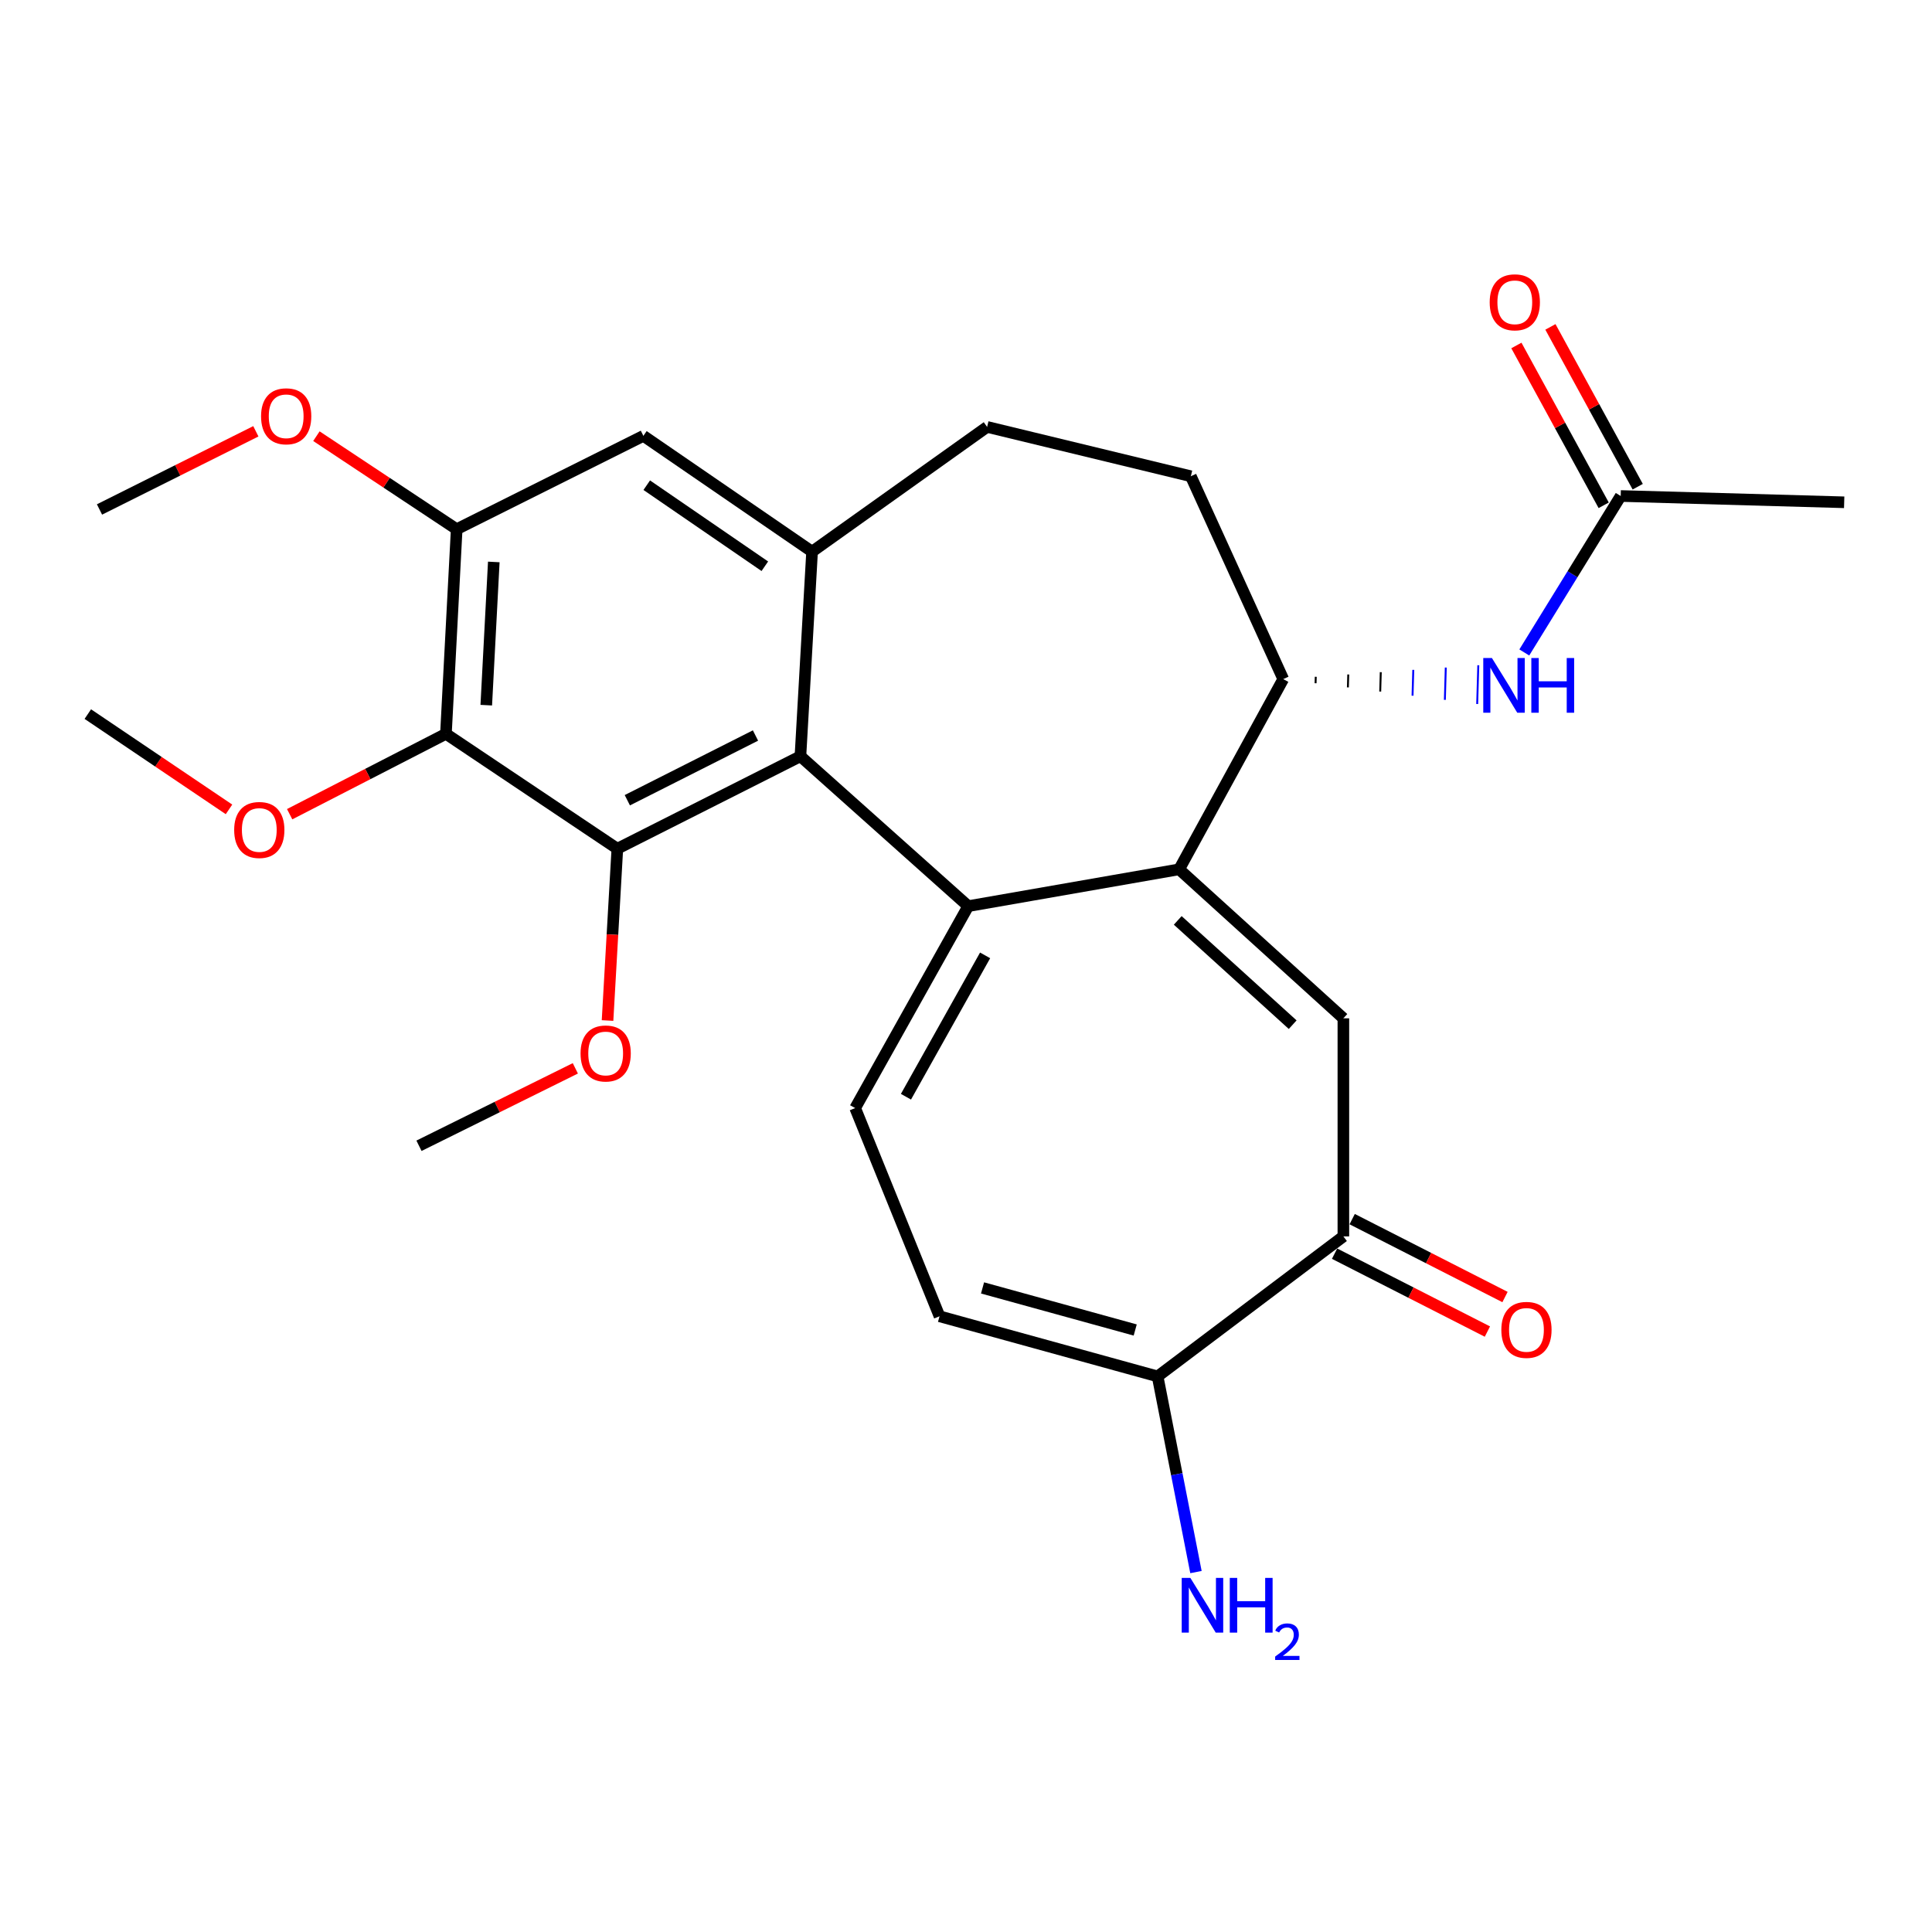 <?xml version='1.0' encoding='iso-8859-1'?>
<svg version='1.1' baseProfile='full'
              xmlns='http://www.w3.org/2000/svg'
                      xmlns:rdkit='http://www.rdkit.org/xml'
                      xmlns:xlink='http://www.w3.org/1999/xlink'
                  xml:space='preserve'
width='1000px' height='1000px' viewBox='0 0 1000 1000'>
<!-- END OF HEADER -->
<rect style='opacity:1.0;fill:#FFFFFF;stroke:none' width='1000' height='1000' x='0' y='0'> </rect>
<path class='bond-0' d='M 501.16,469.017 L 610.33,449.961' style='fill:none;fill-rule:evenodd;stroke:#000000;stroke-width:6px;stroke-linecap:butt;stroke-linejoin:miter;stroke-opacity:1' />
<path class='bond-1' d='M 501.16,469.017 L 414.3,391.434' style='fill:none;fill-rule:evenodd;stroke:#000000;stroke-width:6px;stroke-linecap:butt;stroke-linejoin:miter;stroke-opacity:1' />
<path class='bond-5' d='M 501.16,469.017 L 442.633,573.538' style='fill:none;fill-rule:evenodd;stroke:#000000;stroke-width:6px;stroke-linecap:butt;stroke-linejoin:miter;stroke-opacity:1' />
<path class='bond-5' d='M 509.892,494.501 L 468.923,567.666' style='fill:none;fill-rule:evenodd;stroke:#000000;stroke-width:6px;stroke-linecap:butt;stroke-linejoin:miter;stroke-opacity:1' />
<path class='bond-3' d='M 610.33,449.961 L 695.328,527.076' style='fill:none;fill-rule:evenodd;stroke:#000000;stroke-width:6px;stroke-linecap:butt;stroke-linejoin:miter;stroke-opacity:1' />
<path class='bond-3' d='M 609.594,476.393 L 669.092,530.373' style='fill:none;fill-rule:evenodd;stroke:#000000;stroke-width:6px;stroke-linecap:butt;stroke-linejoin:miter;stroke-opacity:1' />
<path class='bond-8' d='M 610.33,449.961 L 664.208,351.495' style='fill:none;fill-rule:evenodd;stroke:#000000;stroke-width:6px;stroke-linecap:butt;stroke-linejoin:miter;stroke-opacity:1' />
<path class='bond-2' d='M 414.3,391.434 L 319.535,439.291' style='fill:none;fill-rule:evenodd;stroke:#000000;stroke-width:6px;stroke-linecap:butt;stroke-linejoin:miter;stroke-opacity:1' />
<path class='bond-2' d='M 391.038,380.698 L 324.703,414.197' style='fill:none;fill-rule:evenodd;stroke:#000000;stroke-width:6px;stroke-linecap:butt;stroke-linejoin:miter;stroke-opacity:1' />
<path class='bond-6' d='M 414.3,391.434 L 420.332,285.531' style='fill:none;fill-rule:evenodd;stroke:#000000;stroke-width:6px;stroke-linecap:butt;stroke-linejoin:miter;stroke-opacity:1' />
<path class='bond-4' d='M 319.535,439.291 L 230.814,379.827' style='fill:none;fill-rule:evenodd;stroke:#000000;stroke-width:6px;stroke-linecap:butt;stroke-linejoin:miter;stroke-opacity:1' />
<path class='bond-19' d='M 319.535,439.291 L 316.998,483.757' style='fill:none;fill-rule:evenodd;stroke:#000000;stroke-width:6px;stroke-linecap:butt;stroke-linejoin:miter;stroke-opacity:1' />
<path class='bond-19' d='M 316.998,483.757 L 314.461,528.223' style='fill:none;fill-rule:evenodd;stroke:#FF0000;stroke-width:6px;stroke-linecap:butt;stroke-linejoin:miter;stroke-opacity:1' />
<path class='bond-7' d='M 695.328,527.076 L 695.328,639.959' style='fill:none;fill-rule:evenodd;stroke:#000000;stroke-width:6px;stroke-linecap:butt;stroke-linejoin:miter;stroke-opacity:1' />
<path class='bond-21' d='M 230.814,379.827 L 190.37,400.628' style='fill:none;fill-rule:evenodd;stroke:#000000;stroke-width:6px;stroke-linecap:butt;stroke-linejoin:miter;stroke-opacity:1' />
<path class='bond-21' d='M 190.37,400.628 L 149.925,421.429' style='fill:none;fill-rule:evenodd;stroke:#FF0000;stroke-width:6px;stroke-linecap:butt;stroke-linejoin:miter;stroke-opacity:1' />
<path class='bond-29' d='M 230.814,379.827 L 236.378,273.923' style='fill:none;fill-rule:evenodd;stroke:#000000;stroke-width:6px;stroke-linecap:butt;stroke-linejoin:miter;stroke-opacity:1' />
<path class='bond-29' d='M 251.691,364.995 L 255.586,290.862' style='fill:none;fill-rule:evenodd;stroke:#000000;stroke-width:6px;stroke-linecap:butt;stroke-linejoin:miter;stroke-opacity:1' />
<path class='bond-11' d='M 442.633,573.538 L 486.297,681.304' style='fill:none;fill-rule:evenodd;stroke:#000000;stroke-width:6px;stroke-linecap:butt;stroke-linejoin:miter;stroke-opacity:1' />
<path class='bond-13' d='M 420.332,285.531 L 333.016,225.599' style='fill:none;fill-rule:evenodd;stroke:#000000;stroke-width:6px;stroke-linecap:butt;stroke-linejoin:miter;stroke-opacity:1' />
<path class='bond-13' d='M 395.877,293.088 L 334.756,251.136' style='fill:none;fill-rule:evenodd;stroke:#000000;stroke-width:6px;stroke-linecap:butt;stroke-linejoin:miter;stroke-opacity:1' />
<path class='bond-15' d='M 420.332,285.531 L 510.927,220.972' style='fill:none;fill-rule:evenodd;stroke:#000000;stroke-width:6px;stroke-linecap:butt;stroke-linejoin:miter;stroke-opacity:1' />
<path class='bond-16' d='M 690.771,648.9 L 730.323,669.06' style='fill:none;fill-rule:evenodd;stroke:#000000;stroke-width:6px;stroke-linecap:butt;stroke-linejoin:miter;stroke-opacity:1' />
<path class='bond-16' d='M 730.323,669.06 L 769.876,689.221' style='fill:none;fill-rule:evenodd;stroke:#FF0000;stroke-width:6px;stroke-linecap:butt;stroke-linejoin:miter;stroke-opacity:1' />
<path class='bond-16' d='M 699.885,631.019 L 739.438,651.179' style='fill:none;fill-rule:evenodd;stroke:#000000;stroke-width:6px;stroke-linecap:butt;stroke-linejoin:miter;stroke-opacity:1' />
<path class='bond-16' d='M 739.438,651.179 L 778.99,671.339' style='fill:none;fill-rule:evenodd;stroke:#FF0000;stroke-width:6px;stroke-linecap:butt;stroke-linejoin:miter;stroke-opacity:1' />
<path class='bond-27' d='M 695.328,639.959 L 599.18,712.424' style='fill:none;fill-rule:evenodd;stroke:#000000;stroke-width:6px;stroke-linecap:butt;stroke-linejoin:miter;stroke-opacity:1' />
<path class='bond-12' d='M 680.938,353.645 L 681.033,350.301' style='fill:none;fill-rule:evenodd;stroke:#000000;stroke-width:1.0px;stroke-linecap:butt;stroke-linejoin:miter;stroke-opacity:1' />
<path class='bond-12' d='M 697.669,355.795 L 697.859,349.107' style='fill:none;fill-rule:evenodd;stroke:#000000;stroke-width:1.0px;stroke-linecap:butt;stroke-linejoin:miter;stroke-opacity:1' />
<path class='bond-12' d='M 714.399,357.944 L 714.685,347.913' style='fill:none;fill-rule:evenodd;stroke:#000000;stroke-width:1.0px;stroke-linecap:butt;stroke-linejoin:miter;stroke-opacity:1' />
<path class='bond-12' d='M 731.13,360.094 L 731.511,346.72' style='fill:none;fill-rule:evenodd;stroke:#0000FF;stroke-width:1.0px;stroke-linecap:butt;stroke-linejoin:miter;stroke-opacity:1' />
<path class='bond-12' d='M 747.86,362.244 L 748.336,345.526' style='fill:none;fill-rule:evenodd;stroke:#0000FF;stroke-width:1.0px;stroke-linecap:butt;stroke-linejoin:miter;stroke-opacity:1' />
<path class='bond-12' d='M 764.59,364.394 L 765.162,344.332' style='fill:none;fill-rule:evenodd;stroke:#0000FF;stroke-width:1.0px;stroke-linecap:butt;stroke-linejoin:miter;stroke-opacity:1' />
<path class='bond-17' d='M 664.208,351.495 L 616.374,246.505' style='fill:none;fill-rule:evenodd;stroke:#000000;stroke-width:6px;stroke-linecap:butt;stroke-linejoin:miter;stroke-opacity:1' />
<path class='bond-9' d='M 236.378,273.923 L 333.016,225.599' style='fill:none;fill-rule:evenodd;stroke:#000000;stroke-width:6px;stroke-linecap:butt;stroke-linejoin:miter;stroke-opacity:1' />
<path class='bond-22' d='M 236.378,273.923 L 200.075,249.844' style='fill:none;fill-rule:evenodd;stroke:#000000;stroke-width:6px;stroke-linecap:butt;stroke-linejoin:miter;stroke-opacity:1' />
<path class='bond-22' d='M 200.075,249.844 L 163.772,225.764' style='fill:none;fill-rule:evenodd;stroke:#FF0000;stroke-width:6px;stroke-linecap:butt;stroke-linejoin:miter;stroke-opacity:1' />
<path class='bond-10' d='M 599.18,712.424 L 486.297,681.304' style='fill:none;fill-rule:evenodd;stroke:#000000;stroke-width:6px;stroke-linecap:butt;stroke-linejoin:miter;stroke-opacity:1' />
<path class='bond-10' d='M 587.582,688.407 L 508.563,666.623' style='fill:none;fill-rule:evenodd;stroke:#000000;stroke-width:6px;stroke-linecap:butt;stroke-linejoin:miter;stroke-opacity:1' />
<path class='bond-20' d='M 599.18,712.424 L 609.104,763.064' style='fill:none;fill-rule:evenodd;stroke:#000000;stroke-width:6px;stroke-linecap:butt;stroke-linejoin:miter;stroke-opacity:1' />
<path class='bond-20' d='M 609.104,763.064 L 619.028,813.705' style='fill:none;fill-rule:evenodd;stroke:#0000FF;stroke-width:6px;stroke-linecap:butt;stroke-linejoin:miter;stroke-opacity:1' />
<path class='bond-14' d='M 788.973,337.712 L 813.924,297.221' style='fill:none;fill-rule:evenodd;stroke:#0000FF;stroke-width:6px;stroke-linecap:butt;stroke-linejoin:miter;stroke-opacity:1' />
<path class='bond-14' d='M 813.924,297.221 L 838.874,256.73' style='fill:none;fill-rule:evenodd;stroke:#000000;stroke-width:6px;stroke-linecap:butt;stroke-linejoin:miter;stroke-opacity:1' />
<path class='bond-18' d='M 847.681,251.919 L 825.086,210.558' style='fill:none;fill-rule:evenodd;stroke:#000000;stroke-width:6px;stroke-linecap:butt;stroke-linejoin:miter;stroke-opacity:1' />
<path class='bond-18' d='M 825.086,210.558 L 802.492,169.198' style='fill:none;fill-rule:evenodd;stroke:#FF0000;stroke-width:6px;stroke-linecap:butt;stroke-linejoin:miter;stroke-opacity:1' />
<path class='bond-18' d='M 830.067,261.541 L 807.473,220.18' style='fill:none;fill-rule:evenodd;stroke:#000000;stroke-width:6px;stroke-linecap:butt;stroke-linejoin:miter;stroke-opacity:1' />
<path class='bond-18' d='M 807.473,220.18 L 784.878,178.819' style='fill:none;fill-rule:evenodd;stroke:#FF0000;stroke-width:6px;stroke-linecap:butt;stroke-linejoin:miter;stroke-opacity:1' />
<path class='bond-23' d='M 838.874,256.73 L 954.545,259.986' style='fill:none;fill-rule:evenodd;stroke:#000000;stroke-width:6px;stroke-linecap:butt;stroke-linejoin:miter;stroke-opacity:1' />
<path class='bond-28' d='M 510.927,220.972 L 616.374,246.505' style='fill:none;fill-rule:evenodd;stroke:#000000;stroke-width:6px;stroke-linecap:butt;stroke-linejoin:miter;stroke-opacity:1' />
<path class='bond-24' d='M 297.796,552.968 L 257.331,573.009' style='fill:none;fill-rule:evenodd;stroke:#FF0000;stroke-width:6px;stroke-linecap:butt;stroke-linejoin:miter;stroke-opacity:1' />
<path class='bond-24' d='M 257.331,573.009 L 216.865,593.051' style='fill:none;fill-rule:evenodd;stroke:#000000;stroke-width:6px;stroke-linecap:butt;stroke-linejoin:miter;stroke-opacity:1' />
<path class='bond-25' d='M 118.533,418.932 L 81.993,394.273' style='fill:none;fill-rule:evenodd;stroke:#FF0000;stroke-width:6px;stroke-linecap:butt;stroke-linejoin:miter;stroke-opacity:1' />
<path class='bond-25' d='M 81.993,394.273 L 45.455,369.614' style='fill:none;fill-rule:evenodd;stroke:#000000;stroke-width:6px;stroke-linecap:butt;stroke-linejoin:miter;stroke-opacity:1' />
<path class='bond-26' d='M 132.424,223.236 L 91.961,243.467' style='fill:none;fill-rule:evenodd;stroke:#FF0000;stroke-width:6px;stroke-linecap:butt;stroke-linejoin:miter;stroke-opacity:1' />
<path class='bond-26' d='M 91.961,243.467 L 51.498,263.699' style='fill:none;fill-rule:evenodd;stroke:#000000;stroke-width:6px;stroke-linecap:butt;stroke-linejoin:miter;stroke-opacity:1' />
<path  class='atom-13' d='M 772.214 340.591
L 781.494 355.591
Q 782.414 357.071, 783.894 359.751
Q 785.374 362.431, 785.454 362.591
L 785.454 340.591
L 789.214 340.591
L 789.214 368.911
L 785.334 368.911
L 775.374 352.511
Q 774.214 350.591, 772.974 348.391
Q 771.774 346.191, 771.414 345.511
L 771.414 368.911
L 767.734 368.911
L 767.734 340.591
L 772.214 340.591
' fill='#0000FF'/>
<path  class='atom-13' d='M 792.614 340.591
L 796.454 340.591
L 796.454 352.631
L 810.934 352.631
L 810.934 340.591
L 814.774 340.591
L 814.774 368.911
L 810.934 368.911
L 810.934 355.831
L 796.454 355.831
L 796.454 368.911
L 792.614 368.911
L 792.614 340.591
' fill='#0000FF'/>
<path  class='atom-17' d='M 777.092 688.342
Q 777.092 681.542, 780.452 677.742
Q 783.812 673.942, 790.092 673.942
Q 796.372 673.942, 799.732 677.742
Q 803.092 681.542, 803.092 688.342
Q 803.092 695.222, 799.692 699.142
Q 796.292 703.022, 790.092 703.022
Q 783.852 703.022, 780.452 699.142
Q 777.092 695.262, 777.092 688.342
M 790.092 699.822
Q 794.412 699.822, 796.732 696.942
Q 799.092 694.022, 799.092 688.342
Q 799.092 682.782, 796.732 679.982
Q 794.412 677.142, 790.092 677.142
Q 785.772 677.142, 783.412 679.942
Q 781.092 682.742, 781.092 688.342
Q 781.092 694.062, 783.412 696.942
Q 785.772 699.822, 790.092 699.822
' fill='#FF0000'/>
<path  class='atom-19' d='M 771.06 156.47
Q 771.06 149.67, 774.42 145.87
Q 777.78 142.07, 784.06 142.07
Q 790.34 142.07, 793.7 145.87
Q 797.06 149.67, 797.06 156.47
Q 797.06 163.35, 793.66 167.27
Q 790.26 171.15, 784.06 171.15
Q 777.82 171.15, 774.42 167.27
Q 771.06 163.39, 771.06 156.47
M 784.06 167.95
Q 788.38 167.95, 790.7 165.07
Q 793.06 162.15, 793.06 156.47
Q 793.06 150.91, 790.7 148.11
Q 788.38 145.27, 784.06 145.27
Q 779.74 145.27, 777.38 148.07
Q 775.06 150.87, 775.06 156.47
Q 775.06 162.19, 777.38 165.07
Q 779.74 167.95, 784.06 167.95
' fill='#FF0000'/>
<path  class='atom-20' d='M 300.492 545.274
Q 300.492 538.474, 303.852 534.674
Q 307.212 530.874, 313.492 530.874
Q 319.772 530.874, 323.132 534.674
Q 326.492 538.474, 326.492 545.274
Q 326.492 552.154, 323.092 556.074
Q 319.692 559.954, 313.492 559.954
Q 307.252 559.954, 303.852 556.074
Q 300.492 552.194, 300.492 545.274
M 313.492 556.754
Q 317.812 556.754, 320.132 553.874
Q 322.492 550.954, 322.492 545.274
Q 322.492 539.714, 320.132 536.914
Q 317.812 534.074, 313.492 534.074
Q 309.172 534.074, 306.812 536.874
Q 304.492 539.674, 304.492 545.274
Q 304.492 550.994, 306.812 553.874
Q 309.172 556.754, 313.492 556.754
' fill='#FF0000'/>
<path  class='atom-21' d='M 616.135 816.723
L 625.415 831.723
Q 626.335 833.203, 627.815 835.883
Q 629.295 838.563, 629.375 838.723
L 629.375 816.723
L 633.135 816.723
L 633.135 845.043
L 629.255 845.043
L 619.295 828.643
Q 618.135 826.723, 616.895 824.523
Q 615.695 822.323, 615.335 821.643
L 615.335 845.043
L 611.655 845.043
L 611.655 816.723
L 616.135 816.723
' fill='#0000FF'/>
<path  class='atom-21' d='M 636.535 816.723
L 640.375 816.723
L 640.375 828.763
L 654.855 828.763
L 654.855 816.723
L 658.695 816.723
L 658.695 845.043
L 654.855 845.043
L 654.855 831.963
L 640.375 831.963
L 640.375 845.043
L 636.535 845.043
L 636.535 816.723
' fill='#0000FF'/>
<path  class='atom-21' d='M 660.068 844.049
Q 660.754 842.28, 662.391 841.303
Q 664.028 840.3, 666.298 840.3
Q 669.123 840.3, 670.707 841.831
Q 672.291 843.363, 672.291 846.082
Q 672.291 848.854, 670.232 851.441
Q 668.199 854.028, 663.975 857.091
L 672.608 857.091
L 672.608 859.203
L 660.015 859.203
L 660.015 857.434
Q 663.5 854.952, 665.559 853.104
Q 667.644 851.256, 668.648 849.593
Q 669.651 847.93, 669.651 846.214
Q 669.651 844.419, 668.753 843.415
Q 667.856 842.412, 666.298 842.412
Q 664.793 842.412, 663.79 843.019
Q 662.787 843.627, 662.074 844.973
L 660.068 844.049
' fill='#0000FF'/>
<path  class='atom-22' d='M 121.209 429.592
Q 121.209 422.792, 124.569 418.992
Q 127.929 415.192, 134.209 415.192
Q 140.489 415.192, 143.849 418.992
Q 147.209 422.792, 147.209 429.592
Q 147.209 436.472, 143.809 440.392
Q 140.409 444.272, 134.209 444.272
Q 127.969 444.272, 124.569 440.392
Q 121.209 436.512, 121.209 429.592
M 134.209 441.072
Q 138.529 441.072, 140.849 438.192
Q 143.209 435.272, 143.209 429.592
Q 143.209 424.032, 140.849 421.232
Q 138.529 418.392, 134.209 418.392
Q 129.889 418.392, 127.529 421.192
Q 125.209 423.992, 125.209 429.592
Q 125.209 435.312, 127.529 438.192
Q 129.889 441.072, 134.209 441.072
' fill='#FF0000'/>
<path  class='atom-23' d='M 135.125 215.465
Q 135.125 208.665, 138.485 204.865
Q 141.845 201.065, 148.125 201.065
Q 154.405 201.065, 157.765 204.865
Q 161.125 208.665, 161.125 215.465
Q 161.125 222.345, 157.725 226.265
Q 154.325 230.145, 148.125 230.145
Q 141.885 230.145, 138.485 226.265
Q 135.125 222.385, 135.125 215.465
M 148.125 226.945
Q 152.445 226.945, 154.765 224.065
Q 157.125 221.145, 157.125 215.465
Q 157.125 209.905, 154.765 207.105
Q 152.445 204.265, 148.125 204.265
Q 143.805 204.265, 141.445 207.065
Q 139.125 209.865, 139.125 215.465
Q 139.125 221.185, 141.445 224.065
Q 143.805 226.945, 148.125 226.945
' fill='#FF0000'/>
</svg>
